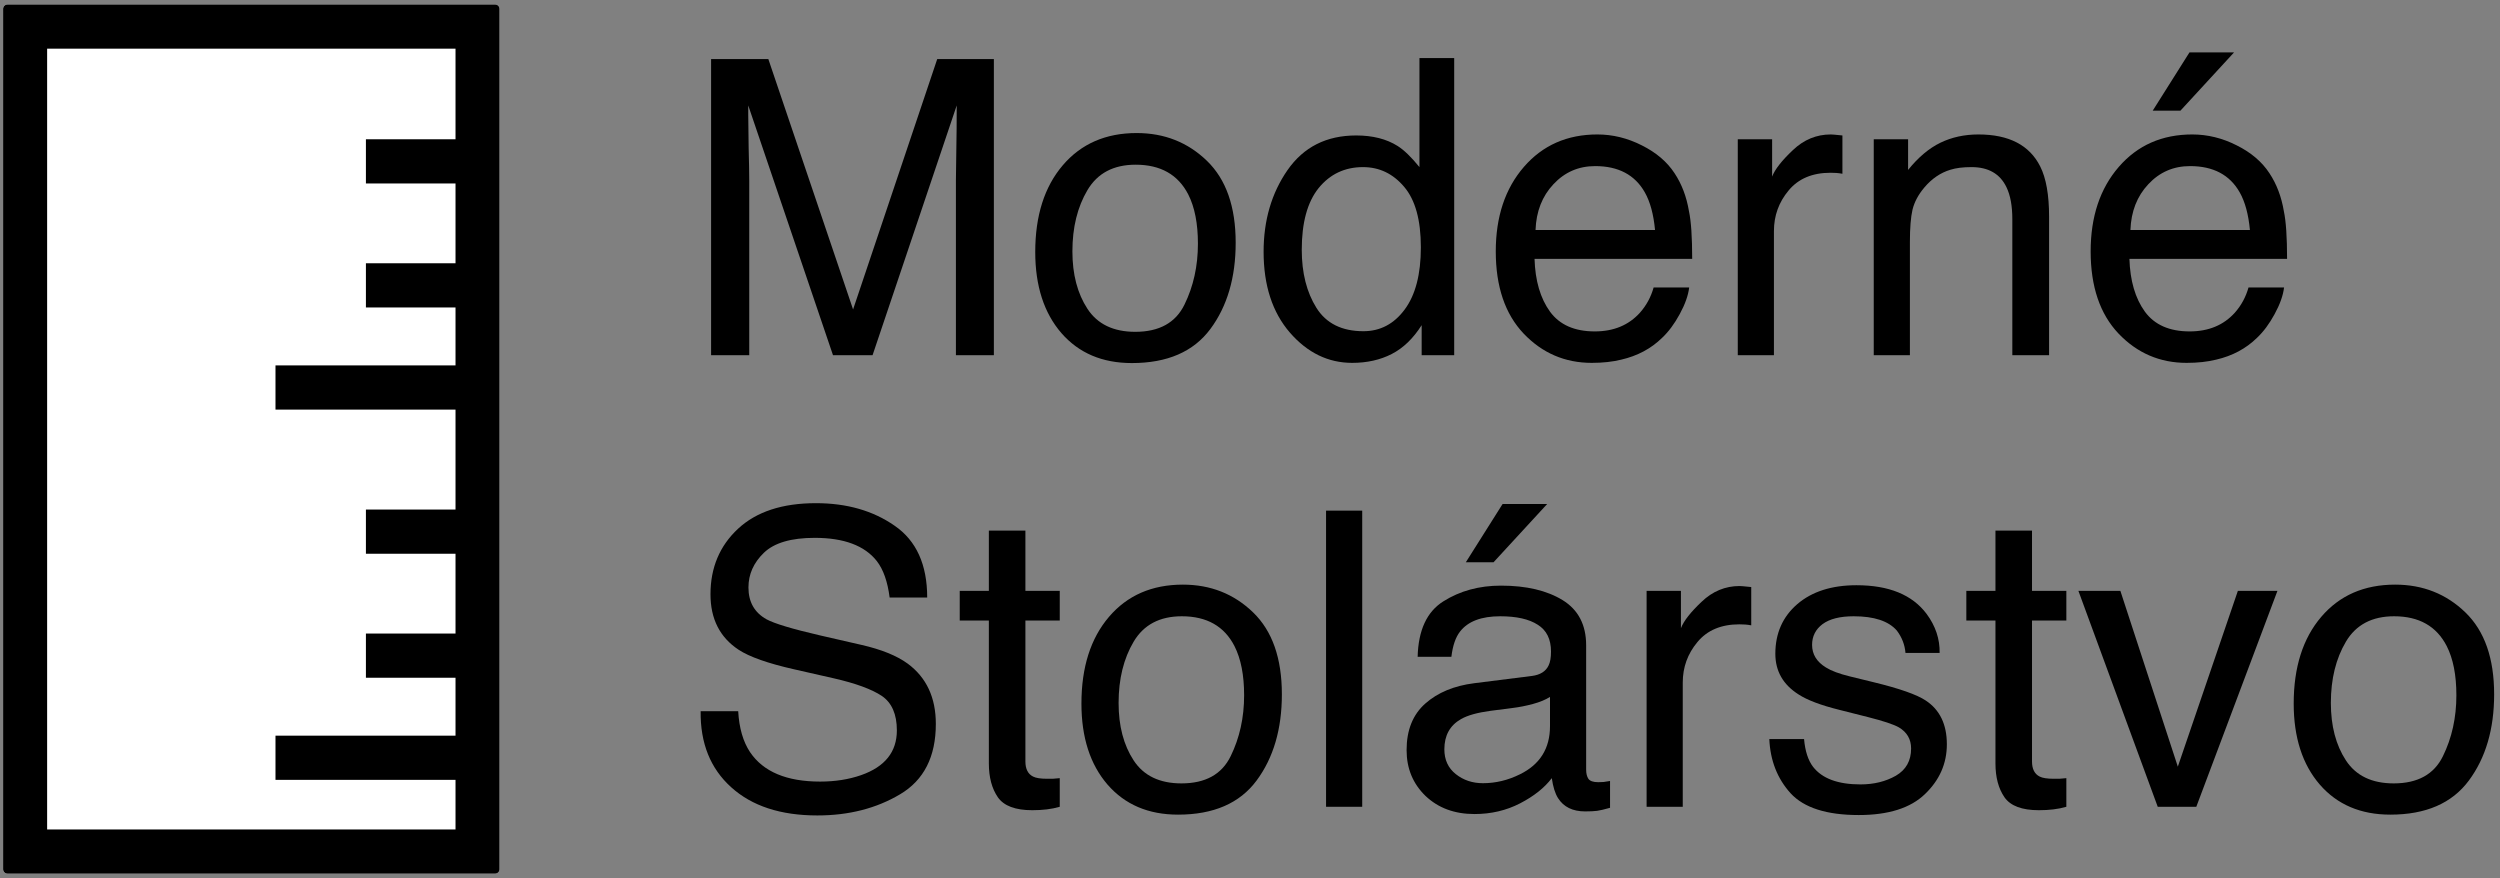 <svg width="279" height="98" viewBox="0 0 279 98" fill="none" xmlns="http://www.w3.org/2000/svg">
<rect x="0" y="0" width="279" height="98" fill="#808080" stroke="none"/>
<path d="M0.346 0.993C0.346 0.721 0.566 0.5 0.838 0.5H55.258C55.529 0.5 55.749 0.721 55.749 0.993V97.007C55.749 97.279 55.529 97.5 55.258 97.5H0.838C0.566 97.5 0.346 97.279 0.346 97.007V0.993Z" fill="white"/>
<path fill-rule="evenodd" clip-rule="evenodd" d="M5.26 5.432V92.568H50.836V5.432H5.26ZM0.838 0.5C0.566 0.5 0.346 0.721 0.346 0.993V97.007C0.346 97.279 0.566 97.5 0.838 97.5H55.258C55.529 97.5 55.749 97.279 55.749 97.007V0.993C55.749 0.721 55.529 0.5 55.258 0.5H0.838Z" fill="black"/>
<path fill-rule="evenodd" clip-rule="evenodd" d="M30.745 82.1H50.927V87.032H30.745V82.1Z" fill="black"/>
<path fill-rule="evenodd" clip-rule="evenodd" d="M40.836 70.704H50.927V75.636H40.836V70.704Z" fill="black"/>
<path fill-rule="evenodd" clip-rule="evenodd" d="M40.836 29.381H50.927V34.313H40.836V29.381Z" fill="black"/>
<path fill-rule="evenodd" clip-rule="evenodd" d="M40.836 56.866H50.927V61.798H40.836V56.866Z" fill="black"/>
<path fill-rule="evenodd" clip-rule="evenodd" d="M40.836 15.543L50.927 15.543V20.475H40.836V15.543Z" fill="black"/>
<path fill-rule="evenodd" clip-rule="evenodd" d="M30.745 40.779H50.927V45.712H30.745V40.779Z" fill="black"/>
<path d="M79.358 6.591H85.746L95.204 34.534L104.595 6.591H110.916V39.641H106.68V20.135C106.68 19.46 106.695 18.342 106.725 16.782C106.755 15.223 106.77 13.55 106.77 11.765L97.378 39.641H92.963L83.504 11.765V12.778C83.504 13.588 83.519 14.825 83.549 16.49C83.594 18.14 83.616 19.355 83.616 20.135V39.641H79.358V6.591Z" fill="black"/>
<path d="M126.695 37.031C129.37 37.031 131.2 36.019 132.187 33.994C133.188 31.954 133.688 29.689 133.688 27.199C133.688 24.949 133.33 23.119 132.613 21.709C131.477 19.49 129.519 18.38 126.74 18.38C124.275 18.38 122.482 19.325 121.361 21.215C120.24 23.104 119.68 25.384 119.68 28.054C119.68 30.619 120.24 32.756 121.361 34.466C122.482 36.176 124.26 37.031 126.695 37.031ZM126.852 14.848C129.945 14.848 132.56 15.882 134.697 17.952C136.834 20.022 137.902 23.067 137.902 27.087C137.902 30.971 136.961 34.181 135.078 36.716C133.195 39.251 130.274 40.518 126.314 40.518C123.012 40.518 120.39 39.401 118.447 37.166C116.505 34.916 115.533 31.901 115.533 28.122C115.533 24.072 116.557 20.847 118.604 18.447C120.651 16.047 123.401 14.848 126.852 14.848Z" fill="black"/>
<path d="M145.276 27.874C145.276 30.454 145.822 32.614 146.912 34.354C148.003 36.093 149.752 36.963 152.157 36.963C154.025 36.963 155.557 36.161 156.752 34.556C157.962 32.936 158.568 30.619 158.568 27.604C158.568 24.559 157.947 22.309 156.707 20.855C155.467 19.385 153.935 18.65 152.112 18.65C150.08 18.65 148.429 19.43 147.159 20.99C145.904 22.549 145.276 24.844 145.276 27.874ZM151.35 15.117C153.188 15.117 154.727 15.508 155.968 16.287C156.685 16.737 157.499 17.525 158.411 18.65V6.478H162.288V39.641H158.657V36.288C157.716 37.773 156.603 38.846 155.318 39.506C154.033 40.166 152.561 40.496 150.902 40.496C148.227 40.496 145.911 39.371 143.954 37.121C141.996 34.856 141.018 31.849 141.018 28.099C141.018 24.589 141.907 21.552 143.685 18.987C145.478 16.407 148.033 15.117 151.35 15.117Z" fill="black"/>
<path d="M178.269 15.005C179.973 15.005 181.624 15.41 183.223 16.22C184.821 17.015 186.039 18.05 186.876 19.325C187.683 20.54 188.221 21.957 188.49 23.577C188.729 24.687 188.848 26.457 188.848 28.887H171.254C171.328 31.331 171.904 33.296 172.98 34.781C174.055 36.251 175.721 36.986 177.978 36.986C180.085 36.986 181.766 36.288 183.021 34.894C183.738 34.084 184.246 33.146 184.545 32.081H188.512C188.408 32.966 188.056 33.956 187.459 35.051C186.876 36.131 186.219 37.016 185.486 37.706C184.261 38.906 182.744 39.716 180.936 40.136C179.965 40.376 178.867 40.496 177.642 40.496C174.653 40.496 172.12 39.408 170.043 37.233C167.966 35.044 166.928 31.984 166.928 28.054C166.928 24.184 167.974 21.042 170.066 18.627C172.158 16.212 174.892 15.005 178.269 15.005ZM184.702 25.669C184.538 23.914 184.157 22.512 183.559 21.462C182.453 19.512 180.608 18.537 178.023 18.537C176.17 18.537 174.616 19.212 173.361 20.562C172.105 21.897 171.44 23.599 171.366 25.669H184.702Z" fill="black"/>
<path d="M193.936 15.545H197.769V19.707C198.083 18.897 198.852 17.915 200.078 16.76C201.303 15.59 202.715 15.005 204.314 15.005C204.389 15.005 204.516 15.012 204.695 15.027C204.874 15.043 205.181 15.072 205.614 15.117V19.392C205.375 19.347 205.151 19.317 204.941 19.302C204.747 19.287 204.531 19.28 204.291 19.28C202.259 19.28 200.698 19.94 199.607 21.259C198.516 22.564 197.971 24.072 197.971 25.782V39.641H193.936V15.545Z" fill="black"/>
<path d="M209.11 15.545H212.943V18.965C214.079 17.555 215.282 16.542 216.552 15.927C217.822 15.312 219.234 15.005 220.788 15.005C224.195 15.005 226.496 16.197 227.691 18.582C228.349 19.887 228.678 21.755 228.678 24.184V39.641H224.576V24.454C224.576 22.984 224.359 21.799 223.926 20.9C223.209 19.4 221.909 18.65 220.026 18.65C219.07 18.65 218.285 18.747 217.672 18.942C216.567 19.272 215.595 19.932 214.759 20.922C214.086 21.717 213.645 22.542 213.436 23.397C213.242 24.237 213.145 25.444 213.145 27.019V39.641H209.11V15.545Z" fill="black"/>
<path d="M244.658 15.005C246.362 15.005 248.013 15.41 249.612 16.22C251.211 17.015 252.429 18.05 253.265 19.325C254.072 20.54 254.61 21.957 254.879 23.577C255.118 24.687 255.238 26.457 255.238 28.887H237.643C237.718 31.331 238.293 33.296 239.369 34.781C240.445 36.251 242.111 36.986 244.367 36.986C246.474 36.986 248.155 36.288 249.41 34.894C250.127 34.084 250.635 33.146 250.934 32.081H254.901C254.797 32.966 254.446 33.956 253.848 35.051C253.265 36.131 252.608 37.016 251.876 37.706C250.65 38.906 249.134 39.716 247.326 40.136C246.354 40.376 245.256 40.496 244.031 40.496C241.042 40.496 238.51 39.408 236.433 37.233C234.356 35.044 233.317 31.984 233.317 28.054C233.317 24.184 234.363 21.042 236.455 18.627C238.547 16.212 241.281 15.005 244.658 15.005ZM251.091 25.669C250.927 23.914 250.546 22.512 249.948 21.462C248.842 19.512 246.997 18.537 244.412 18.537C242.559 18.537 241.005 19.212 239.75 20.562C238.495 21.897 237.83 23.599 237.755 25.669H251.091ZM249.32 5.848L243.336 12.35H240.243L244.345 5.848H249.32Z" fill="black"/>
<path d="M82.383 79.373C82.488 81.248 82.929 82.77 83.706 83.94C85.185 86.13 87.793 87.225 91.528 87.225C93.202 87.225 94.726 86.985 96.101 86.505C98.76 85.575 100.09 83.91 100.09 81.51C100.09 79.71 99.53 78.428 98.409 77.663C97.274 76.913 95.496 76.26 93.075 75.706L88.615 74.693C85.701 74.033 83.639 73.306 82.428 72.511C80.336 71.131 79.29 69.069 79.29 66.324C79.29 63.354 80.314 60.917 82.361 59.012C84.408 57.107 87.307 56.154 91.058 56.154C94.509 56.154 97.438 56.994 99.844 58.674C102.264 60.339 103.475 63.009 103.475 66.684H99.283C99.059 64.914 98.581 63.556 97.849 62.611C96.489 60.887 94.181 60.024 90.923 60.024C88.293 60.024 86.403 60.579 85.252 61.689C84.102 62.799 83.527 64.089 83.527 65.559C83.527 67.179 84.199 68.364 85.544 69.114C86.425 69.594 88.42 70.193 91.528 70.913L96.145 71.971C98.372 72.481 100.09 73.178 101.301 74.063C103.393 75.608 104.439 77.85 104.439 80.79C104.439 84.45 103.109 87.067 100.449 88.642C97.804 90.217 94.726 91.004 91.215 91.004C87.12 91.004 83.915 89.954 81.599 87.855C79.283 85.77 78.147 82.942 78.192 79.373H82.383Z" fill="black"/>
<path d="M110.356 59.214H114.435V65.941H118.268V69.249H114.435V84.975C114.435 85.815 114.719 86.377 115.287 86.662C115.601 86.827 116.124 86.91 116.856 86.91C117.05 86.91 117.259 86.91 117.483 86.91C117.707 86.895 117.969 86.872 118.268 86.842V90.037C117.805 90.172 117.319 90.269 116.811 90.329C116.318 90.389 115.78 90.419 115.197 90.419C113.314 90.419 112.037 89.939 111.364 88.98C110.692 88.005 110.356 86.745 110.356 85.2V69.249H107.106V65.941H110.356V59.214Z" fill="black"/>
<path d="M131.85 87.427C134.525 87.427 136.356 86.415 137.342 84.39C138.343 82.35 138.844 80.085 138.844 77.595C138.844 75.346 138.485 73.516 137.768 72.106C136.632 69.886 134.675 68.776 131.895 68.776C129.43 68.776 127.637 69.721 126.516 71.611C125.395 73.501 124.835 75.781 124.835 78.45C124.835 81.015 125.395 83.153 126.516 84.862C127.637 86.572 129.415 87.427 131.85 87.427ZM132.007 65.244C135.1 65.244 137.715 66.279 139.852 68.349C141.989 70.418 143.057 73.463 143.057 77.483C143.057 81.368 142.116 84.577 140.233 87.112C138.35 89.647 135.429 90.914 131.469 90.914C128.167 90.914 125.545 89.797 123.602 87.562C121.66 85.312 120.688 82.297 120.688 78.518C120.688 74.468 121.712 71.243 123.759 68.844C125.806 66.444 128.556 65.244 132.007 65.244Z" fill="black"/>
<path d="M147.988 56.987H152.023V90.037H147.988V56.987Z" fill="black"/>
<path d="M161.19 83.625C161.19 84.795 161.616 85.717 162.468 86.392C163.319 87.067 164.328 87.405 165.493 87.405C166.913 87.405 168.288 87.075 169.618 86.415C171.859 85.32 172.98 83.527 172.98 81.038V77.775C172.486 78.09 171.851 78.353 171.074 78.563C170.297 78.773 169.535 78.923 168.788 79.013L166.345 79.328C164.881 79.523 163.782 79.83 163.05 80.25C161.81 80.955 161.19 82.08 161.19 83.625ZM170.962 75.436C171.889 75.316 172.509 74.926 172.823 74.266C173.002 73.906 173.092 73.388 173.092 72.713C173.092 71.333 172.599 70.336 171.612 69.721C170.641 69.091 169.244 68.776 167.421 68.776C165.314 68.776 163.82 69.346 162.938 70.486C162.445 71.116 162.124 72.053 161.974 73.298H158.209C158.284 70.328 159.24 68.266 161.078 67.111C162.931 65.941 165.075 65.356 167.511 65.356C170.335 65.356 172.628 65.896 174.392 66.976C176.14 68.056 177.014 69.736 177.014 72.016V85.897C177.014 86.317 177.096 86.655 177.261 86.91C177.44 87.165 177.806 87.292 178.359 87.292C178.538 87.292 178.74 87.285 178.964 87.27C179.188 87.24 179.427 87.202 179.681 87.157V90.15C179.054 90.329 178.575 90.442 178.247 90.487C177.918 90.532 177.47 90.554 176.902 90.554C175.512 90.554 174.504 90.059 173.876 89.07C173.547 88.545 173.316 87.802 173.181 86.842C172.359 87.922 171.179 88.859 169.64 89.654C168.101 90.449 166.405 90.847 164.552 90.847C162.326 90.847 160.503 90.172 159.083 88.822C157.678 87.457 156.976 85.755 156.976 83.715C156.976 81.48 157.671 79.748 159.061 78.518C160.45 77.288 162.273 76.531 164.53 76.246L170.962 75.436ZM172.666 56.245L166.681 62.746H163.588L167.69 56.245H172.666Z" fill="black"/>
<path d="M183.761 65.941H187.593V70.103C187.907 69.293 188.677 68.311 189.902 67.156C191.127 65.986 192.539 65.401 194.138 65.401C194.213 65.401 194.34 65.409 194.519 65.424C194.698 65.439 195.005 65.469 195.438 65.514V69.788C195.199 69.743 194.975 69.713 194.766 69.698C194.571 69.683 194.355 69.676 194.116 69.676C192.083 69.676 190.522 70.336 189.431 71.656C188.34 72.961 187.795 74.468 187.795 76.178V90.037H183.761V65.941Z" fill="black"/>
<path d="M201.333 82.478C201.452 83.827 201.789 84.862 202.341 85.582C203.358 86.887 205.121 87.54 207.631 87.54C209.125 87.54 210.44 87.217 211.576 86.572C212.712 85.912 213.279 84.9 213.279 83.535C213.279 82.5 212.824 81.713 211.912 81.173C211.329 80.843 210.179 80.46 208.46 80.025L205.255 79.215C203.208 78.705 201.699 78.135 200.728 77.505C198.994 76.41 198.128 74.896 198.128 72.961C198.128 70.681 198.942 68.836 200.571 67.426C202.214 66.016 204.418 65.311 207.183 65.311C210.799 65.311 213.406 66.376 215.005 68.506C216.006 69.856 216.492 71.311 216.462 72.871H212.652C212.577 71.956 212.256 71.123 211.688 70.373C210.762 69.308 209.155 68.776 206.869 68.776C205.345 68.776 204.187 69.069 203.395 69.653C202.618 70.238 202.229 71.011 202.229 71.971C202.229 73.021 202.745 73.861 203.776 74.491C204.374 74.866 205.255 75.196 206.421 75.481L209.088 76.133C211.987 76.838 213.929 77.52 214.916 78.18C216.484 79.215 217.269 80.843 217.269 83.062C217.269 85.207 216.455 87.06 214.826 88.62C213.212 90.18 210.747 90.959 207.429 90.959C203.858 90.959 201.325 90.15 199.831 88.53C198.352 86.895 197.56 84.877 197.455 82.478H201.333Z" fill="black"/>
<path d="M222.693 59.214H226.772V65.941H230.605V69.249H226.772V84.975C226.772 85.815 227.056 86.377 227.624 86.662C227.938 86.827 228.461 86.91 229.193 86.91C229.387 86.91 229.596 86.91 229.821 86.91C230.045 86.895 230.306 86.872 230.605 86.842V90.037C230.142 90.172 229.656 90.269 229.148 90.329C228.655 90.389 228.117 90.419 227.534 90.419C225.652 90.419 224.374 89.939 223.702 88.98C223.029 88.005 222.693 86.745 222.693 85.2V69.249H219.443V65.941H222.693V59.214Z" fill="black"/>
<path d="M236.634 65.941L243.045 85.56L249.746 65.941H254.162L245.107 90.037H240.803L231.95 65.941H236.634Z" fill="black"/>
<path d="M267.139 87.427C269.814 87.427 271.645 86.415 272.631 84.39C273.632 82.35 274.132 80.085 274.132 77.595C274.132 75.346 273.774 73.516 273.057 72.106C271.921 69.886 269.963 68.776 267.184 68.776C264.719 68.776 262.926 69.721 261.805 71.611C260.684 73.501 260.124 75.781 260.124 78.45C260.124 81.015 260.684 83.153 261.805 84.862C262.926 86.572 264.704 87.427 267.139 87.427ZM267.296 65.244C270.389 65.244 273.004 66.279 275.141 68.349C277.278 70.418 278.346 73.463 278.346 77.483C278.346 81.368 277.405 84.577 275.522 87.112C273.639 89.647 270.718 90.914 266.758 90.914C263.456 90.914 260.834 89.797 258.891 87.562C256.949 85.312 255.977 82.297 255.977 78.518C255.977 74.468 257.001 71.243 259.048 68.844C261.095 66.444 263.845 65.244 267.296 65.244Z" fill="black"/>
</svg>
